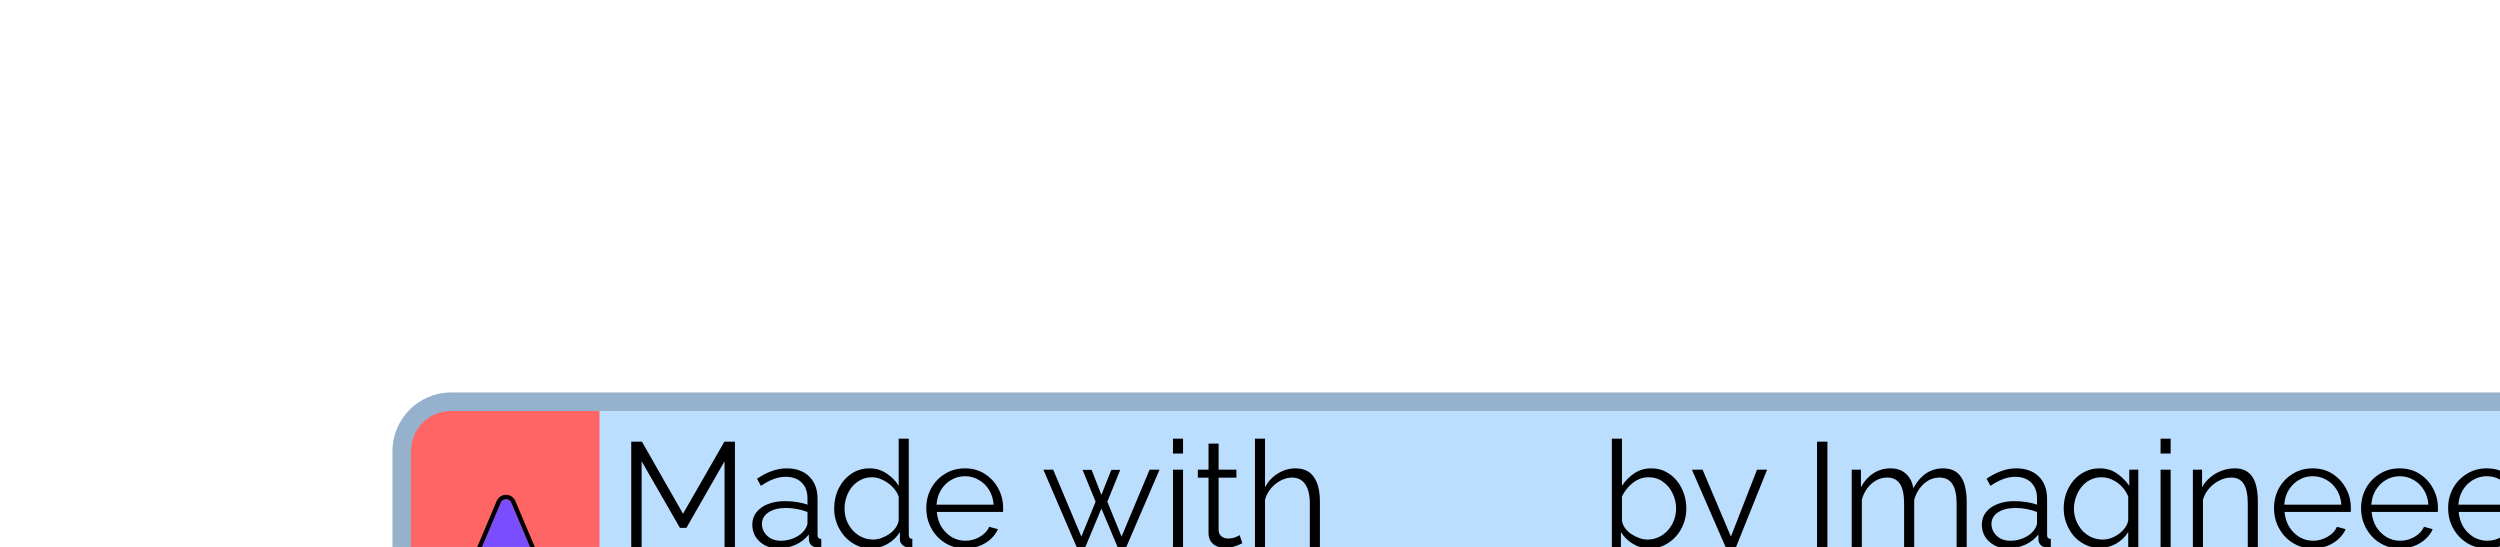 <svg width="809" height="177" viewBox="0 0 809 177" fill="none" xmlns="http://www.w3.org/2000/svg">
<g filter="url(#filter0_ddddd_6_256)">
<g clip-path="url(#clip0_6_256)">
<path d="M11 27C11 18.163 18.163 11 27 11H691C699.837 11 707 18.163 707 27V59C707 67.837 699.837 75 691 75H27C18.163 75 11 67.837 11 59V27Z" fill="#BBDEFF"/>
<rect x="11" y="11" width="64" height="64" fill="#FF6565"/>
<g filter="url(#filter1_ddddd_6_256)">
<path d="M376.837 24.525C375.517 23.247 373.951 22.234 372.226 21.543C370.502 20.851 368.654 20.495 366.788 20.495C364.921 20.495 363.073 20.851 361.349 21.543C359.624 22.234 358.058 23.247 356.738 24.525L354 27.175L351.262 24.525C348.596 21.946 344.982 20.497 341.213 20.497C337.443 20.497 333.829 21.946 331.163 24.525C328.498 27.104 327.001 30.602 327.001 34.25C327.001 37.898 328.498 41.396 331.163 43.975L333.902 46.625L354 66.075L374.098 46.625L376.837 43.975C378.157 42.698 379.204 41.182 379.918 39.513C380.633 37.845 381.001 36.056 381.001 34.25C381.001 32.444 380.633 30.655 379.918 28.987C379.204 27.318 378.157 25.802 376.837 24.525Z" fill="url(#paint0_radial_6_256)"/>
</g>
<path d="M115.464 58V30.256L103.128 51.808H101.016L88.632 30.256V58H85.272V23.92H88.728L102.024 47.248L115.416 23.92H118.824V58H115.464ZM124.443 50.8C124.443 49.232 124.891 47.888 125.787 46.768C126.683 45.616 127.915 44.736 129.483 44.128C131.083 43.488 132.923 43.168 135.003 43.168C136.219 43.168 137.483 43.264 138.795 43.456C140.107 43.648 141.275 43.936 142.299 44.32V42.208C142.299 40.096 141.675 38.416 140.427 37.168C139.179 35.92 137.451 35.296 135.243 35.296C133.899 35.296 132.571 35.552 131.259 36.064C129.979 36.544 128.635 37.264 127.227 38.224L125.979 35.92C127.611 34.8 129.211 33.968 130.779 33.424C132.347 32.848 133.947 32.56 135.579 32.56C138.651 32.56 141.083 33.44 142.875 35.2C144.667 36.96 145.563 39.392 145.563 42.496V54.064C145.563 54.512 145.659 54.848 145.851 55.072C146.043 55.264 146.347 55.376 146.763 55.408V58C146.411 58.032 146.107 58.064 145.851 58.096C145.595 58.128 145.403 58.128 145.275 58.096C144.475 58.064 143.867 57.808 143.451 57.328C143.035 56.848 142.811 56.336 142.779 55.792L142.731 53.968C141.611 55.408 140.155 56.528 138.363 57.328C136.571 58.096 134.747 58.48 132.891 58.48C131.291 58.48 129.835 58.144 128.523 57.472C127.243 56.768 126.235 55.84 125.499 54.688C124.795 53.504 124.443 52.208 124.443 50.8ZM141.195 52.72C141.547 52.272 141.819 51.84 142.011 51.424C142.203 51.008 142.299 50.64 142.299 50.32V46.672C141.211 46.256 140.075 45.936 138.891 45.712C137.739 45.488 136.571 45.376 135.387 45.376C133.051 45.376 131.163 45.84 129.723 46.768C128.283 47.696 127.563 48.96 127.563 50.56C127.563 51.488 127.803 52.368 128.283 53.2C128.763 54 129.467 54.672 130.395 55.216C131.323 55.728 132.411 55.984 133.659 55.984C135.227 55.984 136.683 55.68 138.027 55.072C139.403 54.464 140.459 53.68 141.195 52.72ZM150.936 45.568C150.936 43.2 151.416 41.04 152.376 39.088C153.368 37.104 154.728 35.52 156.456 34.336C158.184 33.152 160.152 32.56 162.36 32.56C164.44 32.56 166.296 33.12 167.928 34.24C169.592 35.328 170.888 36.656 171.816 38.224V22.96H175.08V54.064C175.08 54.512 175.176 54.848 175.368 55.072C175.56 55.264 175.848 55.376 176.232 55.408V58C175.592 58.096 175.096 58.128 174.744 58.096C174.072 58.064 173.48 57.792 172.968 57.28C172.456 56.768 172.2 56.208 172.2 55.6V53.152C171.208 54.784 169.864 56.08 168.168 57.04C166.472 58 164.712 58.48 162.888 58.48C161.16 58.48 159.56 58.128 158.088 57.424C156.648 56.72 155.384 55.76 154.296 54.544C153.24 53.328 152.408 51.952 151.8 50.416C151.224 48.848 150.936 47.232 150.936 45.568ZM171.816 49.408V41.68C171.4 40.528 170.728 39.488 169.8 38.56C168.872 37.6 167.816 36.848 166.632 36.304C165.48 35.728 164.328 35.44 163.176 35.44C161.832 35.44 160.616 35.728 159.528 36.304C158.44 36.848 157.496 37.6 156.696 38.56C155.928 39.52 155.336 40.608 154.92 41.824C154.504 43.04 154.296 44.288 154.296 45.568C154.296 46.912 154.52 48.192 154.968 49.408C155.448 50.624 156.12 51.712 156.984 52.672C157.848 53.6 158.84 54.32 159.96 54.832C161.08 55.344 162.296 55.6 163.608 55.6C164.44 55.6 165.304 55.44 166.2 55.12C167.096 54.8 167.944 54.368 168.744 53.824C169.576 53.248 170.264 52.576 170.808 51.808C171.352 51.04 171.688 50.24 171.816 49.408ZM193.275 58.48C191.483 58.48 189.819 58.144 188.283 57.472C186.747 56.768 185.419 55.824 184.299 54.64C183.179 53.424 182.299 52.032 181.659 50.464C181.051 48.896 180.747 47.216 180.747 45.424C180.747 43.088 181.275 40.944 182.331 38.992C183.419 37.04 184.907 35.488 186.795 34.336C188.683 33.152 190.827 32.56 193.227 32.56C195.691 32.56 197.835 33.152 199.659 34.336C201.515 35.52 202.971 37.088 204.027 39.04C205.083 40.96 205.611 43.072 205.611 45.376C205.611 45.632 205.611 45.888 205.611 46.144C205.611 46.368 205.595 46.544 205.563 46.672H184.155C184.315 48.464 184.811 50.064 185.643 51.472C186.507 52.848 187.611 53.952 188.955 54.784C190.331 55.584 191.819 55.984 193.419 55.984C195.051 55.984 196.587 55.568 198.027 54.736C199.499 53.904 200.523 52.816 201.099 51.472L203.931 52.24C203.419 53.424 202.635 54.496 201.579 55.456C200.523 56.416 199.275 57.168 197.835 57.712C196.427 58.224 194.907 58.48 193.275 58.48ZM184.059 44.32H202.539C202.411 42.496 201.915 40.896 201.051 39.52C200.219 38.144 199.115 37.072 197.739 36.304C196.395 35.504 194.907 35.104 193.275 35.104C191.643 35.104 190.155 35.504 188.811 36.304C187.467 37.072 186.363 38.16 185.499 39.568C184.667 40.944 184.187 42.528 184.059 44.32ZM253.01 32.992H256.226L245.474 58H242.642L237.41 45.568L232.226 58H229.394L218.642 32.992H221.81L230.93 54.64L235.538 43.36L231.314 33.04H234.242L237.41 41.152L240.626 33.04H243.506L239.33 43.36L243.938 54.64L253.01 32.992ZM260.569 58V32.992H263.833V58H260.569ZM260.569 27.76V22.96H263.833V27.76H260.569ZM283.022 56.8C282.766 56.896 282.366 57.072 281.822 57.328C281.278 57.584 280.622 57.808 279.854 58C279.086 58.192 278.254 58.288 277.358 58.288C276.43 58.288 275.55 58.112 274.718 57.76C273.918 57.408 273.278 56.88 272.798 56.176C272.318 55.44 272.078 54.544 272.078 53.488V35.584H268.622V32.992H272.078V24.544H275.342V32.992H281.102V35.584H275.342V52.576C275.406 53.472 275.726 54.144 276.302 54.592C276.91 55.04 277.598 55.264 278.366 55.264C279.262 55.264 280.078 55.12 280.814 54.832C281.55 54.512 281.998 54.288 282.158 54.16L283.022 56.8ZM308.124 58H304.86V44.032C304.86 41.216 304.364 39.104 303.372 37.696C302.38 36.256 300.956 35.536 299.1 35.536C297.884 35.536 296.668 35.856 295.452 36.496C294.268 37.104 293.212 37.952 292.284 39.04C291.388 40.096 290.748 41.312 290.364 42.688V58H287.1V22.96H290.364V38.656C291.356 36.8 292.732 35.328 294.492 34.24C296.284 33.12 298.188 32.56 300.204 32.56C301.644 32.56 302.86 32.816 303.852 33.328C304.876 33.84 305.692 34.592 306.3 35.584C306.94 36.544 307.404 37.68 307.692 38.992C307.98 40.272 308.124 41.728 308.124 43.36V58Z" fill="black"/>
<path d="M414.84 58.48C412.888 58.48 411.08 57.984 409.416 56.992C407.752 55.968 406.456 54.688 405.528 53.152V58H402.6V22.96H405.864V38.224C406.984 36.528 408.328 35.168 409.896 34.144C411.464 33.088 413.288 32.56 415.368 32.56C417.128 32.56 418.696 32.928 420.072 33.664C421.48 34.4 422.68 35.392 423.672 36.64C424.664 37.856 425.416 39.248 425.928 40.816C426.44 42.352 426.696 43.936 426.696 45.568C426.696 47.328 426.392 48.976 425.784 50.512C425.208 52.048 424.376 53.424 423.288 54.64C422.2 55.824 420.936 56.768 419.496 57.472C418.088 58.144 416.536 58.48 414.84 58.48ZM414.072 55.6C415.416 55.6 416.664 55.328 417.816 54.784C418.968 54.24 419.96 53.488 420.792 52.528C421.624 51.568 422.264 50.496 422.712 49.312C423.16 48.096 423.384 46.848 423.384 45.568C423.384 43.808 423 42.16 422.232 40.624C421.496 39.056 420.456 37.808 419.112 36.88C417.8 35.92 416.248 35.44 414.456 35.44C413.176 35.44 411.976 35.728 410.856 36.304C409.768 36.88 408.792 37.648 407.928 38.608C407.096 39.536 406.408 40.56 405.864 41.68V49.456C405.992 50.32 406.328 51.136 406.872 51.904C407.416 52.64 408.088 53.28 408.888 53.824C409.72 54.368 410.584 54.8 411.48 55.12C412.376 55.44 413.24 55.6 414.072 55.6ZM432.821 65.68C433.269 65.712 433.701 65.728 434.117 65.728C434.533 65.76 434.837 65.744 435.029 65.68C435.413 65.616 435.781 65.392 436.133 65.008C436.485 64.624 436.901 63.888 437.381 62.8C437.861 61.712 438.533 60.112 439.397 58L428.501 32.992H431.957L441.125 54.64L449.573 32.992H452.837L439.877 65.248C439.653 65.856 439.317 66.416 438.869 66.928C438.421 67.472 437.861 67.888 437.189 68.176C436.549 68.496 435.749 68.672 434.789 68.704C434.501 68.736 434.197 68.736 433.877 68.704C433.589 68.704 433.237 68.672 432.821 68.608V65.68ZM468.991 58V23.92H472.351V58H468.991ZM517.425 58H514.161V44.032C514.161 41.12 513.697 38.976 512.769 37.6C511.841 36.224 510.465 35.536 508.641 35.536C506.753 35.536 505.057 36.208 503.553 37.552C502.081 38.896 501.041 40.624 500.433 42.736V58H497.169V44.032C497.169 41.088 496.721 38.944 495.825 37.6C494.929 36.224 493.553 35.536 491.697 35.536C489.841 35.536 488.161 36.192 486.657 37.504C485.153 38.816 484.097 40.544 483.489 42.688V58H480.225V32.992H483.201V38.656C484.257 36.704 485.601 35.2 487.233 34.144C488.897 33.088 490.737 32.56 492.753 32.56C494.833 32.56 496.513 33.152 497.793 34.336C499.073 35.52 499.857 37.072 500.145 38.992C501.297 36.88 502.673 35.28 504.273 34.192C505.905 33.104 507.745 32.56 509.793 32.56C511.201 32.56 512.385 32.816 513.345 33.328C514.337 33.84 515.121 34.576 515.697 35.536C516.305 36.464 516.737 37.6 516.993 38.944C517.281 40.256 517.425 41.728 517.425 43.36V58ZM522.318 50.8C522.318 49.232 522.766 47.888 523.662 46.768C524.558 45.616 525.79 44.736 527.358 44.128C528.958 43.488 530.798 43.168 532.878 43.168C534.094 43.168 535.358 43.264 536.67 43.456C537.982 43.648 539.15 43.936 540.174 44.32V42.208C540.174 40.096 539.55 38.416 538.302 37.168C537.054 35.92 535.326 35.296 533.118 35.296C531.774 35.296 530.446 35.552 529.134 36.064C527.854 36.544 526.51 37.264 525.102 38.224L523.854 35.92C525.486 34.8 527.086 33.968 528.654 33.424C530.222 32.848 531.822 32.56 533.454 32.56C536.526 32.56 538.958 33.44 540.75 35.2C542.542 36.96 543.438 39.392 543.438 42.496V54.064C543.438 54.512 543.534 54.848 543.726 55.072C543.918 55.264 544.222 55.376 544.638 55.408V58C544.286 58.032 543.982 58.064 543.726 58.096C543.47 58.128 543.278 58.128 543.15 58.096C542.35 58.064 541.742 57.808 541.326 57.328C540.91 56.848 540.686 56.336 540.654 55.792L540.606 53.968C539.486 55.408 538.03 56.528 536.238 57.328C534.446 58.096 532.622 58.48 530.766 58.48C529.166 58.48 527.71 58.144 526.398 57.472C525.118 56.768 524.11 55.84 523.374 54.688C522.67 53.504 522.318 52.208 522.318 50.8ZM539.07 52.72C539.422 52.272 539.694 51.84 539.886 51.424C540.078 51.008 540.174 50.64 540.174 50.32V46.672C539.086 46.256 537.95 45.936 536.766 45.712C535.614 45.488 534.446 45.376 533.262 45.376C530.926 45.376 529.038 45.84 527.598 46.768C526.158 47.696 525.438 48.96 525.438 50.56C525.438 51.488 525.678 52.368 526.158 53.2C526.638 54 527.342 54.672 528.27 55.216C529.198 55.728 530.286 55.984 531.534 55.984C533.102 55.984 534.558 55.68 535.902 55.072C537.278 54.464 538.334 53.68 539.07 52.72ZM560.523 58.336C558.827 58.336 557.259 57.984 555.819 57.28C554.379 56.576 553.131 55.632 552.075 54.448C551.051 53.232 550.251 51.856 549.675 50.32C549.099 48.784 548.811 47.2 548.811 45.568C548.811 43.808 549.083 42.16 549.627 40.624C550.203 39.056 551.003 37.664 552.027 36.448C553.083 35.232 554.315 34.288 555.723 33.616C557.131 32.912 558.699 32.56 560.427 32.56C562.571 32.56 564.427 33.104 565.995 34.192C567.595 35.28 568.939 36.624 570.027 38.224V32.992H572.955V58.096C572.955 60.4 572.395 62.336 571.275 63.904C570.187 65.504 568.699 66.704 566.811 67.504C564.955 68.304 562.923 68.704 560.715 68.704C557.867 68.704 555.563 68.192 553.803 67.168C552.043 66.144 550.603 64.768 549.483 63.04L551.499 61.456C552.491 63.024 553.803 64.192 555.435 64.96C557.099 65.728 558.859 66.112 560.715 66.112C562.347 66.112 563.835 65.808 565.179 65.2C566.555 64.624 567.643 63.744 568.443 62.56C569.275 61.376 569.691 59.888 569.691 58.096V53.152C568.731 54.72 567.419 55.984 565.755 56.944C564.091 57.872 562.347 58.336 560.523 58.336ZM561.435 55.6C562.427 55.6 563.371 55.424 564.267 55.072C565.195 54.72 566.043 54.256 566.811 53.68C567.579 53.072 568.219 52.4 568.731 51.664C569.243 50.928 569.563 50.176 569.691 49.408V41.68C569.211 40.464 568.523 39.392 567.627 38.464C566.731 37.504 565.707 36.768 564.555 36.256C563.435 35.712 562.267 35.44 561.051 35.44C559.643 35.44 558.379 35.744 557.259 36.352C556.171 36.928 555.243 37.712 554.475 38.704C553.739 39.664 553.163 40.752 552.747 41.968C552.331 43.184 552.123 44.4 552.123 45.616C552.123 46.96 552.363 48.24 552.843 49.456C553.323 50.64 553.979 51.712 554.811 52.672C555.675 53.6 556.667 54.32 557.787 54.832C558.939 55.344 560.155 55.6 561.435 55.6ZM580.163 58V32.992H583.427V58H580.163ZM580.163 27.76V22.96H583.427V27.76H580.163ZM611.64 58H608.376V44.032C608.376 41.088 607.944 38.944 607.08 37.6C606.216 36.224 604.856 35.536 603 35.536C601.72 35.536 600.456 35.856 599.208 36.496C597.96 37.104 596.856 37.952 595.896 39.04C594.968 40.096 594.296 41.312 593.88 42.688V58H590.616V32.992H593.592V38.656C594.264 37.44 595.144 36.384 596.232 35.488C597.32 34.56 598.552 33.84 599.928 33.328C601.304 32.816 602.728 32.56 604.2 32.56C605.576 32.56 606.744 32.816 607.704 33.328C608.664 33.84 609.432 34.576 610.008 35.536C610.584 36.464 611 37.6 611.256 38.944C611.512 40.256 611.64 41.728 611.64 43.36V58ZM629.4 58.48C627.608 58.48 625.944 58.144 624.408 57.472C622.872 56.768 621.544 55.824 620.424 54.64C619.304 53.424 618.424 52.032 617.784 50.464C617.176 48.896 616.872 47.216 616.872 45.424C616.872 43.088 617.4 40.944 618.456 38.992C619.544 37.04 621.032 35.488 622.92 34.336C624.808 33.152 626.952 32.56 629.352 32.56C631.816 32.56 633.96 33.152 635.784 34.336C637.64 35.52 639.096 37.088 640.152 39.04C641.208 40.96 641.736 43.072 641.736 45.376C641.736 45.632 641.736 45.888 641.736 46.144C641.736 46.368 641.72 46.544 641.688 46.672H620.28C620.44 48.464 620.936 50.064 621.768 51.472C622.632 52.848 623.736 53.952 625.08 54.784C626.456 55.584 627.944 55.984 629.544 55.984C631.176 55.984 632.712 55.568 634.152 54.736C635.624 53.904 636.648 52.816 637.224 51.472L640.056 52.24C639.544 53.424 638.76 54.496 637.704 55.456C636.648 56.416 635.4 57.168 633.96 57.712C632.552 58.224 631.032 58.48 629.4 58.48ZM620.184 44.32H638.664C638.536 42.496 638.04 40.896 637.176 39.52C636.344 38.144 635.24 37.072 633.864 36.304C632.52 35.504 631.032 35.104 629.4 35.104C627.768 35.104 626.28 35.504 624.936 36.304C623.592 37.072 622.488 38.16 621.624 39.568C620.792 40.944 620.312 42.528 620.184 44.32ZM657.572 58.48C655.78 58.48 654.116 58.144 652.58 57.472C651.044 56.768 649.716 55.824 648.596 54.64C647.476 53.424 646.596 52.032 645.956 50.464C645.348 48.896 645.044 47.216 645.044 45.424C645.044 43.088 645.572 40.944 646.628 38.992C647.716 37.04 649.204 35.488 651.092 34.336C652.98 33.152 655.124 32.56 657.524 32.56C659.988 32.56 662.132 33.152 663.956 34.336C665.812 35.52 667.268 37.088 668.324 39.04C669.38 40.96 669.908 43.072 669.908 45.376C669.908 45.632 669.908 45.888 669.908 46.144C669.908 46.368 669.892 46.544 669.86 46.672H648.452C648.612 48.464 649.108 50.064 649.94 51.472C650.804 52.848 651.908 53.952 653.252 54.784C654.628 55.584 656.116 55.984 657.716 55.984C659.348 55.984 660.884 55.568 662.324 54.736C663.796 53.904 664.82 52.816 665.396 51.472L668.228 52.24C667.716 53.424 666.932 54.496 665.876 55.456C664.82 56.416 663.572 57.168 662.132 57.712C660.724 58.224 659.204 58.48 657.572 58.48ZM648.356 44.32H666.836C666.708 42.496 666.212 40.896 665.348 39.52C664.516 38.144 663.412 37.072 662.036 36.304C660.692 35.504 659.204 35.104 657.572 35.104C655.94 35.104 654.452 35.504 653.108 36.304C651.764 37.072 650.66 38.16 649.796 39.568C648.964 40.944 648.484 42.528 648.356 44.32ZM685.744 58.48C683.952 58.48 682.288 58.144 680.752 57.472C679.216 56.768 677.888 55.824 676.768 54.64C675.648 53.424 674.768 52.032 674.128 50.464C673.52 48.896 673.216 47.216 673.216 45.424C673.216 43.088 673.744 40.944 674.8 38.992C675.888 37.04 677.376 35.488 679.264 34.336C681.152 33.152 683.296 32.56 685.696 32.56C688.16 32.56 690.304 33.152 692.128 34.336C693.984 35.52 695.44 37.088 696.496 39.04C697.552 40.96 698.08 43.072 698.08 45.376C698.08 45.632 698.08 45.888 698.08 46.144C698.08 46.368 698.064 46.544 698.032 46.672H676.624C676.784 48.464 677.28 50.064 678.112 51.472C678.976 52.848 680.08 53.952 681.424 54.784C682.8 55.584 684.288 55.984 685.888 55.984C687.52 55.984 689.056 55.568 690.496 54.736C691.968 53.904 692.992 52.816 693.568 51.472L696.4 52.24C695.888 53.424 695.104 54.496 694.048 55.456C692.992 56.416 691.744 57.168 690.304 57.712C688.896 58.224 687.376 58.48 685.744 58.48ZM676.528 44.32H695.008C694.88 42.496 694.384 40.896 693.52 39.52C692.688 38.144 691.584 37.072 690.208 36.304C688.864 35.504 687.376 35.104 685.744 35.104C684.112 35.104 682.624 35.504 681.28 36.304C679.936 37.072 678.832 38.16 677.968 39.568C677.136 40.944 676.656 42.528 676.528 44.32Z" fill="black"/>
<g filter="url(#filter2_dddd_6_256)">
<path d="M43.023 39.677C43.668 38.15 45.832 38.15 46.477 39.677L54.692 59.125C55.214 60.361 54.306 61.73 52.965 61.73H36.535C35.194 61.73 34.286 60.361 34.808 59.125L43.023 39.677Z" fill="#7A4EFF"/>
<path d="M47.127 39.403C46.239 37.301 43.261 37.301 42.373 39.403L34.159 58.851C33.44 60.552 34.689 62.435 36.535 62.435H52.965C54.811 62.435 56.06 60.552 55.341 58.851L47.127 39.403Z" stroke="black" stroke-width="1.41"/>
</g>
<g filter="url(#filter3_ddddd_6_256)">
<path d="M44.071 43.05C44.248 41.106 46.906 40.692 47.666 42.49L54.692 59.125C55.214 60.361 54.306 61.73 52.965 61.73H39.457C37.643 61.73 36.886 59.41 38.352 58.34L42.303 55.456C42.738 55.138 43.016 54.648 43.064 54.112L44.071 43.05Z" fill="#9C7CF9"/>
</g>
<g filter="url(#filter4_ddddd_6_256)">
<path d="M45.162 46.704C45.295 45.235 47.305 44.922 47.879 46.281L53.175 58.819C53.569 59.753 52.883 60.788 51.869 60.788H41.69C40.318 60.788 39.746 59.034 40.854 58.225L43.827 56.055C44.157 55.815 44.366 55.444 44.403 55.038L45.162 46.704Z" fill="#C6B3FF"/>
</g>
<g filter="url(#filter5_dddddd_6_256)">
<ellipse cx="44.75" cy="31.125" rx="10.125" ry="10.125" fill="#52F5F1"/>
<path d="M44.75 41.955C50.731 41.955 55.58 37.106 55.58 31.125C55.58 25.144 50.731 20.295 44.75 20.295C38.769 20.295 33.92 25.144 33.92 31.125C33.92 37.106 38.769 41.955 44.75 41.955Z" stroke="black" stroke-width="1.41"/>
</g>
<g filter="url(#filter6_ddddd_6_256)">
<path d="M44.75 41.25C51.036 41.011 54.849 36.276 54.875 31.125C54.875 25.533 50.342 21 44.75 21C42.031 21 40.194 23.372 42.388 25.406C44.75 27.597 51.401 28.502 51.228 33.038C50.86 37.494 46.623 39.579 44.75 40.462C44.438 40.636 44.272 40.716 44.272 40.95C44.272 41.25 44.459 41.233 44.75 41.25Z" fill="#7AFDFA"/>
</g>
<g filter="url(#filter7_ddddd_6_256)">
<path d="M45.149 21.638C42.565 21.592 41.778 24.553 44.188 24.966C52.175 26.332 53.984 31.073 52.409 35.728C52.293 36.13 52.665 36.083 52.728 35.944C52.975 35.851 54.007 34.298 54.125 31.959C54.44 25.725 47.909 21.687 45.149 21.638Z" fill="#B3FFF7"/>
</g>
</g>
<path d="M27 14H691V8H27V14ZM704 27V59H710V27H704ZM691 72H27V78H691V72ZM14 59V27H8V59H14ZM27 72C19.82 72 14 66.18 14 59H8C8 69.493 16.507 78 27 78V72ZM704 59C704 66.18 698.18 72 691 72V78C701.493 78 710 69.493 710 59H704ZM691 14C698.18 14 704 19.82 704 27H710C710 16.507 701.493 8 691 8V14ZM27 8C16.507 8 8 16.507 8 27H14C14 19.82 19.82 14 27 14V8Z" fill="#96B1CB"/>
</g>
<defs>
<filter id="filter0_ddddd_6_256" x="0" y="0" width="809" height="177" filterUnits="userSpaceOnUse" color-interpolation-filters="sRGB">
<feFlood flood-opacity="0" result="BackgroundImageFix"/>
<feColorMatrix in="SourceAlpha" type="matrix" values="0 0 0 0 0 0 0 0 0 0 0 0 0 0 0 0 0 0 127 0" result="hardAlpha"/>
<feOffset/>
<feColorMatrix type="matrix" values="0 0 0 0 0 0 0 0 0 0 0 0 0 0 0 0 0 0 0.05 0"/>
<feBlend mode="normal" in2="BackgroundImageFix" result="effect1_dropShadow_6_256"/>
<feColorMatrix in="SourceAlpha" type="matrix" values="0 0 0 0 0 0 0 0 0 0 0 0 0 0 0 0 0 0 127 0" result="hardAlpha"/>
<feOffset dx="4" dy="4"/>
<feGaussianBlur stdDeviation="6"/>
<feColorMatrix type="matrix" values="0 0 0 0 0 0 0 0 0 0 0 0 0 0 0 0 0 0 0.05 0"/>
<feBlend mode="normal" in2="effect1_dropShadow_6_256" result="effect2_dropShadow_6_256"/>
<feColorMatrix in="SourceAlpha" type="matrix" values="0 0 0 0 0 0 0 0 0 0 0 0 0 0 0 0 0 0 127 0" result="hardAlpha"/>
<feOffset dx="16" dy="16"/>
<feGaussianBlur stdDeviation="11"/>
<feColorMatrix type="matrix" values="0 0 0 0 0 0 0 0 0 0 0 0 0 0 0 0 0 0 0.04 0"/>
<feBlend mode="normal" in2="effect2_dropShadow_6_256" result="effect3_dropShadow_6_256"/>
<feColorMatrix in="SourceAlpha" type="matrix" values="0 0 0 0 0 0 0 0 0 0 0 0 0 0 0 0 0 0 127 0" result="hardAlpha"/>
<feOffset dx="36" dy="36"/>
<feGaussianBlur stdDeviation="15"/>
<feColorMatrix type="matrix" values="0 0 0 0 0 0 0 0 0 0 0 0 0 0 0 0 0 0 0.03 0"/>
<feBlend mode="normal" in2="effect3_dropShadow_6_256" result="effect4_dropShadow_6_256"/>
<feColorMatrix in="SourceAlpha" type="matrix" values="0 0 0 0 0 0 0 0 0 0 0 0 0 0 0 0 0 0 127 0" result="hardAlpha"/>
<feOffset dx="63" dy="63"/>
<feGaussianBlur stdDeviation="18"/>
<feColorMatrix type="matrix" values="0 0 0 0 0 0 0 0 0 0 0 0 0 0 0 0 0 0 0.01 0"/>
<feBlend mode="normal" in2="effect4_dropShadow_6_256" result="effect5_dropShadow_6_256"/>
<feBlend mode="normal" in="SourceGraphic" in2="effect5_dropShadow_6_256" result="shape"/>
</filter>
<filter id="filter1_ddddd_6_256" x="312" y="11" width="84" height="100" filterUnits="userSpaceOnUse" color-interpolation-filters="sRGB">
<feFlood flood-opacity="0" result="BackgroundImageFix"/>
<feColorMatrix in="SourceAlpha" type="matrix" values="0 0 0 0 0 0 0 0 0 0 0 0 0 0 0 0 0 0 127 0" result="hardAlpha"/>
<feOffset/>
<feColorMatrix type="matrix" values="0 0 0 0 0 0 0 0 0 0 0 0 0 0 0 0 0 0 0.15 0"/>
<feBlend mode="normal" in2="BackgroundImageFix" result="effect1_dropShadow_6_256"/>
<feColorMatrix in="SourceAlpha" type="matrix" values="0 0 0 0 0 0 0 0 0 0 0 0 0 0 0 0 0 0 127 0" result="hardAlpha"/>
<feOffset dy="2"/>
<feGaussianBlur stdDeviation="2"/>
<feColorMatrix type="matrix" values="0 0 0 0 0 0 0 0 0 0 0 0 0 0 0 0 0 0 0.15 0"/>
<feBlend mode="normal" in2="effect1_dropShadow_6_256" result="effect2_dropShadow_6_256"/>
<feColorMatrix in="SourceAlpha" type="matrix" values="0 0 0 0 0 0 0 0 0 0 0 0 0 0 0 0 0 0 127 0" result="hardAlpha"/>
<feOffset dy="7"/>
<feGaussianBlur stdDeviation="3.5"/>
<feColorMatrix type="matrix" values="0 0 0 0 0 0 0 0 0 0 0 0 0 0 0 0 0 0 0.13 0"/>
<feBlend mode="normal" in2="effect2_dropShadow_6_256" result="effect3_dropShadow_6_256"/>
<feColorMatrix in="SourceAlpha" type="matrix" values="0 0 0 0 0 0 0 0 0 0 0 0 0 0 0 0 0 0 127 0" result="hardAlpha"/>
<feOffset dy="15"/>
<feGaussianBlur stdDeviation="4.5"/>
<feColorMatrix type="matrix" values="0 0 0 0 0 0 0 0 0 0 0 0 0 0 0 0 0 0 0.08 0"/>
<feBlend mode="normal" in2="effect3_dropShadow_6_256" result="effect4_dropShadow_6_256"/>
<feColorMatrix in="SourceAlpha" type="matrix" values="0 0 0 0 0 0 0 0 0 0 0 0 0 0 0 0 0 0 127 0" result="hardAlpha"/>
<feOffset dy="27"/>
<feGaussianBlur stdDeviation="5.5"/>
<feColorMatrix type="matrix" values="0 0 0 0 0 0 0 0 0 0 0 0 0 0 0 0 0 0 0.02 0"/>
<feBlend mode="normal" in2="effect4_dropShadow_6_256" result="effect5_dropShadow_6_256"/>
<feBlend mode="normal" in="SourceGraphic" in2="effect5_dropShadow_6_256" result="shape"/>
</filter>
<filter id="filter2_dddd_6_256" x="31.247" y="36.121" width="27.006" height="32.018" filterUnits="userSpaceOnUse" color-interpolation-filters="sRGB">
<feFlood flood-opacity="0" result="BackgroundImageFix"/>
<feColorMatrix in="SourceAlpha" type="matrix" values="0 0 0 0 0 0 0 0 0 0 0 0 0 0 0 0 0 0 127 0" result="hardAlpha"/>
<feOffset/>
<feColorMatrix type="matrix" values="0 0 0 0 0 0 0 0 0 0 0 0 0 0 0 0 0 0 0.02 0"/>
<feBlend mode="normal" in2="BackgroundImageFix" result="effect1_dropShadow_6_256"/>
<feColorMatrix in="SourceAlpha" type="matrix" values="0 0 0 0 0 0 0 0 0 0 0 0 0 0 0 0 0 0 127 0" result="hardAlpha"/>
<feOffset/>
<feGaussianBlur stdDeviation="0.5"/>
<feColorMatrix type="matrix" values="0 0 0 0 0 0 0 0 0 0 0 0 0 0 0 0 0 0 0.02 0"/>
<feBlend mode="normal" in2="effect1_dropShadow_6_256" result="effect2_dropShadow_6_256"/>
<feColorMatrix in="SourceAlpha" type="matrix" values="0 0 0 0 0 0 0 0 0 0 0 0 0 0 0 0 0 0 127 0" result="hardAlpha"/>
<feOffset dy="1"/>
<feGaussianBlur stdDeviation="0.5"/>
<feColorMatrix type="matrix" values="0 0 0 0 0 0 0 0 0 0 0 0 0 0 0 0 0 0 0.02 0"/>
<feBlend mode="normal" in2="effect2_dropShadow_6_256" result="effect3_dropShadow_6_256"/>
<feColorMatrix in="SourceAlpha" type="matrix" values="0 0 0 0 0 0 0 0 0 0 0 0 0 0 0 0 0 0 127 0" result="hardAlpha"/>
<feOffset dy="3"/>
<feGaussianBlur stdDeviation="1"/>
<feColorMatrix type="matrix" values="0 0 0 0 0 0 0 0 0 0 0 0 0 0 0 0 0 0 0.01 0"/>
<feBlend mode="normal" in2="effect3_dropShadow_6_256" result="effect4_dropShadow_6_256"/>
<feBlend mode="normal" in="SourceGraphic" in2="effect4_dropShadow_6_256" result="shape"/>
</filter>
<filter id="filter3_ddddd_6_256" x="-60.822" y="31.743" width="134.063" height="191.986" filterUnits="userSpaceOnUse" color-interpolation-filters="sRGB">
<feFlood flood-opacity="0" result="BackgroundImageFix"/>
<feColorMatrix in="SourceAlpha" type="matrix" values="0 0 0 0 0 0 0 0 0 0 0 0 0 0 0 0 0 0 127 0" result="hardAlpha"/>
<feOffset/>
<feColorMatrix type="matrix" values="0 0 0 0 0 0 0 0 0 0 0 0 0 0 0 0 0 0 0.22 0"/>
<feBlend mode="normal" in2="BackgroundImageFix" result="effect1_dropShadow_6_256"/>
<feColorMatrix in="SourceAlpha" type="matrix" values="0 0 0 0 0 0 0 0 0 0 0 0 0 0 0 0 0 0 127 0" result="hardAlpha"/>
<feOffset dx="-3.2" dy="7.2"/>
<feGaussianBlur stdDeviation="8.4"/>
<feColorMatrix type="matrix" values="0 0 0 0 0 0 0 0 0 0 0 0 0 0 0 0 0 0 0.22 0"/>
<feBlend mode="normal" in2="effect1_dropShadow_6_256" result="effect2_dropShadow_6_256"/>
<feColorMatrix in="SourceAlpha" type="matrix" values="0 0 0 0 0 0 0 0 0 0 0 0 0 0 0 0 0 0 127 0" result="hardAlpha"/>
<feOffset dx="-12.4" dy="28.4"/>
<feGaussianBlur stdDeviation="15.4"/>
<feColorMatrix type="matrix" values="0 0 0 0 0 0 0 0 0 0 0 0 0 0 0 0 0 0 0.19 0"/>
<feBlend mode="normal" in2="effect2_dropShadow_6_256" result="effect3_dropShadow_6_256"/>
<feColorMatrix in="SourceAlpha" type="matrix" values="0 0 0 0 0 0 0 0 0 0 0 0 0 0 0 0 0 0 127 0" result="hardAlpha"/>
<feOffset dx="-27.6" dy="63.6"/>
<feGaussianBlur stdDeviation="20.8"/>
<feColorMatrix type="matrix" values="0 0 0 0 0 0 0 0 0 0 0 0 0 0 0 0 0 0 0.11 0"/>
<feBlend mode="normal" in2="effect3_dropShadow_6_256" result="effect4_dropShadow_6_256"/>
<feColorMatrix in="SourceAlpha" type="matrix" values="0 0 0 0 0 0 0 0 0 0 0 0 0 0 0 0 0 0 127 0" result="hardAlpha"/>
<feOffset dx="-49.2" dy="112.8"/>
<feGaussianBlur stdDeviation="24.6"/>
<feColorMatrix type="matrix" values="0 0 0 0 0 0 0 0 0 0 0 0 0 0 0 0 0 0 0.03 0"/>
<feBlend mode="normal" in2="effect4_dropShadow_6_256" result="effect5_dropShadow_6_256"/>
<feBlend mode="normal" in="SourceGraphic" in2="effect5_dropShadow_6_256" result="shape"/>
</filter>
<filter id="filter4_ddddd_6_256" x="-12.53" y="40.214" width="73.818" height="98.974" filterUnits="userSpaceOnUse" color-interpolation-filters="sRGB">
<feFlood flood-opacity="0" result="BackgroundImageFix"/>
<feColorMatrix in="SourceAlpha" type="matrix" values="0 0 0 0 0 0 0 0 0 0 0 0 0 0 0 0 0 0 127 0" result="hardAlpha"/>
<feOffset/>
<feColorMatrix type="matrix" values="0 0 0 0 0 0 0 0 0 0 0 0 0 0 0 0 0 0 0.26 0"/>
<feBlend mode="normal" in2="BackgroundImageFix" result="effect1_dropShadow_6_256"/>
<feColorMatrix in="SourceAlpha" type="matrix" values="0 0 0 0 0 0 0 0 0 0 0 0 0 0 0 0 0 0 127 0" result="hardAlpha"/>
<feOffset dx="-1.6" dy="3.2"/>
<feGaussianBlur stdDeviation="4.2"/>
<feColorMatrix type="matrix" values="0 0 0 0 0 0 0 0 0 0 0 0 0 0 0 0 0 0 0.26 0"/>
<feBlend mode="normal" in2="effect1_dropShadow_6_256" result="effect2_dropShadow_6_256"/>
<feColorMatrix in="SourceAlpha" type="matrix" values="0 0 0 0 0 0 0 0 0 0 0 0 0 0 0 0 0 0 127 0" result="hardAlpha"/>
<feOffset dx="-7.2" dy="13.6"/>
<feGaussianBlur stdDeviation="7.6"/>
<feColorMatrix type="matrix" values="0 0 0 0 0 0 0 0 0 0 0 0 0 0 0 0 0 0 0.22 0"/>
<feBlend mode="normal" in2="effect2_dropShadow_6_256" result="effect3_dropShadow_6_256"/>
<feColorMatrix in="SourceAlpha" type="matrix" values="0 0 0 0 0 0 0 0 0 0 0 0 0 0 0 0 0 0 127 0" result="hardAlpha"/>
<feOffset dx="-16" dy="30.4"/>
<feGaussianBlur stdDeviation="10.2"/>
<feColorMatrix type="matrix" values="0 0 0 0 0 0 0 0 0 0 0 0 0 0 0 0 0 0 0.13 0"/>
<feBlend mode="normal" in2="effect3_dropShadow_6_256" result="effect4_dropShadow_6_256"/>
<feColorMatrix in="SourceAlpha" type="matrix" values="0 0 0 0 0 0 0 0 0 0 0 0 0 0 0 0 0 0 127 0" result="hardAlpha"/>
<feOffset dx="-28.4" dy="54"/>
<feGaussianBlur stdDeviation="12.2"/>
<feColorMatrix type="matrix" values="0 0 0 0 0 0 0 0 0 0 0 0 0 0 0 0 0 0 0.04 0"/>
<feBlend mode="normal" in2="effect4_dropShadow_6_256" result="effect5_dropShadow_6_256"/>
<feBlend mode="normal" in="SourceGraphic" in2="effect5_dropShadow_6_256" result="shape"/>
</filter>
<filter id="filter5_dddddd_6_256" x="-0.385" y="13.99" width="90.27" height="182.67" filterUnits="userSpaceOnUse" color-interpolation-filters="sRGB">
<feFlood flood-opacity="0" result="BackgroundImageFix"/>
<feColorMatrix in="SourceAlpha" type="matrix" values="0 0 0 0 0 0 0 0 0 0 0 0 0 0 0 0 0 0 127 0" result="hardAlpha"/>
<feOffset/>
<feColorMatrix type="matrix" values="0 0 0 0 0 0 0 0 0 0 0 0 0 0 0 0 0 0 0.5 0"/>
<feBlend mode="normal" in2="BackgroundImageFix" result="effect1_dropShadow_6_256"/>
<feColorMatrix in="SourceAlpha" type="matrix" values="0 0 0 0 0 0 0 0 0 0 0 0 0 0 0 0 0 0 127 0" result="hardAlpha"/>
<feOffset dy="4.8"/>
<feGaussianBlur stdDeviation="5.2"/>
<feColorMatrix type="matrix" values="0 0 0 0 0 0 0 0 0 0 0 0 0 0 0 0 0 0 0.49 0"/>
<feBlend mode="normal" in2="effect1_dropShadow_6_256" result="effect2_dropShadow_6_256"/>
<feColorMatrix in="SourceAlpha" type="matrix" values="0 0 0 0 0 0 0 0 0 0 0 0 0 0 0 0 0 0 127 0" result="hardAlpha"/>
<feOffset dy="19.2"/>
<feGaussianBlur stdDeviation="9.6"/>
<feColorMatrix type="matrix" values="0 0 0 0 0 0 0 0 0 0 0 0 0 0 0 0 0 0 0.43 0"/>
<feBlend mode="normal" in2="effect2_dropShadow_6_256" result="effect3_dropShadow_6_256"/>
<feColorMatrix in="SourceAlpha" type="matrix" values="0 0 0 0 0 0 0 0 0 0 0 0 0 0 0 0 0 0 127 0" result="hardAlpha"/>
<feOffset dy="43.2"/>
<feGaussianBlur stdDeviation="13"/>
<feColorMatrix type="matrix" values="0 0 0 0 0 0 0 0 0 0 0 0 0 0 0 0 0 0 0.25 0"/>
<feBlend mode="normal" in2="effect3_dropShadow_6_256" result="effect4_dropShadow_6_256"/>
<feColorMatrix in="SourceAlpha" type="matrix" values="0 0 0 0 0 0 0 0 0 0 0 0 0 0 0 0 0 0 127 0" result="hardAlpha"/>
<feOffset dy="77.2"/>
<feGaussianBlur stdDeviation="15.4"/>
<feColorMatrix type="matrix" values="0 0 0 0 0 0 0 0 0 0 0 0 0 0 0 0 0 0 0.07 0"/>
<feBlend mode="normal" in2="effect4_dropShadow_6_256" result="effect5_dropShadow_6_256"/>
<feColorMatrix in="SourceAlpha" type="matrix" values="0 0 0 0 0 0 0 0 0 0 0 0 0 0 0 0 0 0 127 0" result="hardAlpha"/>
<feOffset dy="120.4"/>
<feGaussianBlur stdDeviation="16.8"/>
<feColorMatrix type="matrix" values="0 0 0 0 0 0 0 0 0 0 0 0 0 0 0 0 0 0 0.01 0"/>
<feBlend mode="normal" in2="effect5_dropShadow_6_256" result="effect6_dropShadow_6_256"/>
<feBlend mode="normal" in="SourceGraphic" in2="effect6_dropShadow_6_256" result="shape"/>
</filter>
<filter id="filter6_ddddd_6_256" x="-68.184" y="11.8" width="132.259" height="139.85" filterUnits="userSpaceOnUse" color-interpolation-filters="sRGB">
<feFlood flood-opacity="0" result="BackgroundImageFix"/>
<feColorMatrix in="SourceAlpha" type="matrix" values="0 0 0 0 0 0 0 0 0 0 0 0 0 0 0 0 0 0 127 0" result="hardAlpha"/>
<feOffset/>
<feColorMatrix type="matrix" values="0 0 0 0 0 0 0 0 0 0 0 0 0 0 0 0 0 0 0.14 0"/>
<feBlend mode="normal" in2="BackgroundImageFix" result="effect1_dropShadow_6_256"/>
<feColorMatrix in="SourceAlpha" type="matrix" values="0 0 0 0 0 0 0 0 0 0 0 0 0 0 0 0 0 0 127 0" result="hardAlpha"/>
<feOffset dx="-4.4" dy="4.4"/>
<feGaussianBlur stdDeviation="6.8"/>
<feColorMatrix type="matrix" values="0 0 0 0 0 0 0 0 0 0 0 0 0 0 0 0 0 0 0.14 0"/>
<feBlend mode="normal" in2="effect1_dropShadow_6_256" result="effect2_dropShadow_6_256"/>
<feColorMatrix in="SourceAlpha" type="matrix" values="0 0 0 0 0 0 0 0 0 0 0 0 0 0 0 0 0 0 127 0" result="hardAlpha"/>
<feOffset dx="-17.6" dy="17.6"/>
<feGaussianBlur stdDeviation="12.4"/>
<feColorMatrix type="matrix" values="0 0 0 0 0 0 0 0 0 0 0 0 0 0 0 0 0 0 0.12 0"/>
<feBlend mode="normal" in2="effect2_dropShadow_6_256" result="effect3_dropShadow_6_256"/>
<feColorMatrix in="SourceAlpha" type="matrix" values="0 0 0 0 0 0 0 0 0 0 0 0 0 0 0 0 0 0 127 0" result="hardAlpha"/>
<feOffset dx="-39.2" dy="39.6"/>
<feGaussianBlur stdDeviation="16.8"/>
<feColorMatrix type="matrix" values="0 0 0 0 0 0 0 0 0 0 0 0 0 0 0 0 0 0 0.07 0"/>
<feBlend mode="normal" in2="effect3_dropShadow_6_256" result="effect4_dropShadow_6_256"/>
<feColorMatrix in="SourceAlpha" type="matrix" values="0 0 0 0 0 0 0 0 0 0 0 0 0 0 0 0 0 0 127 0" result="hardAlpha"/>
<feOffset dx="-70" dy="70.8"/>
<feGaussianBlur stdDeviation="19.8"/>
<feColorMatrix type="matrix" values="0 0 0 0 0 0 0 0 0 0 0 0 0 0 0 0 0 0 0.02 0"/>
<feBlend mode="normal" in2="effect4_dropShadow_6_256" result="effect5_dropShadow_6_256"/>
<feBlend mode="normal" in="SourceGraphic" in2="effect5_dropShadow_6_256" result="shape"/>
</filter>
<filter id="filter7_ddddd_6_256" x="-2.061" y="16.838" width="64.997" height="95.606" filterUnits="userSpaceOnUse" color-interpolation-filters="sRGB">
<feFlood flood-opacity="0" result="BackgroundImageFix"/>
<feColorMatrix in="SourceAlpha" type="matrix" values="0 0 0 0 0 0 0 0 0 0 0 0 0 0 0 0 0 0 127 0" result="hardAlpha"/>
<feOffset/>
<feColorMatrix type="matrix" values="0 0 0 0 0 0 0 0 0 0 0 0 0 0 0 0 0 0 0.14 0"/>
<feBlend mode="normal" in2="BackgroundImageFix" result="effect1_dropShadow_6_256"/>
<feColorMatrix in="SourceAlpha" type="matrix" values="0 0 0 0 0 0 0 0 0 0 0 0 0 0 0 0 0 0 127 0" result="hardAlpha"/>
<feOffset dx="-1.2" dy="3.2"/>
<feGaussianBlur stdDeviation="4"/>
<feColorMatrix type="matrix" values="0 0 0 0 0 0 0 0 0 0 0 0 0 0 0 0 0 0 0.14 0"/>
<feBlend mode="normal" in2="effect1_dropShadow_6_256" result="effect2_dropShadow_6_256"/>
<feColorMatrix in="SourceAlpha" type="matrix" values="0 0 0 0 0 0 0 0 0 0 0 0 0 0 0 0 0 0 127 0" result="hardAlpha"/>
<feOffset dx="-5.6" dy="13.2"/>
<feGaussianBlur stdDeviation="7.2"/>
<feColorMatrix type="matrix" values="0 0 0 0 0 0 0 0 0 0 0 0 0 0 0 0 0 0 0.12 0"/>
<feBlend mode="normal" in2="effect2_dropShadow_6_256" result="effect3_dropShadow_6_256"/>
<feColorMatrix in="SourceAlpha" type="matrix" values="0 0 0 0 0 0 0 0 0 0 0 0 0 0 0 0 0 0 127 0" result="hardAlpha"/>
<feOffset dx="-12.4" dy="30"/>
<feGaussianBlur stdDeviation="9.8"/>
<feColorMatrix type="matrix" values="0 0 0 0 0 0 0 0 0 0 0 0 0 0 0 0 0 0 0.07 0"/>
<feBlend mode="normal" in2="effect3_dropShadow_6_256" result="effect4_dropShadow_6_256"/>
<feColorMatrix in="SourceAlpha" type="matrix" values="0 0 0 0 0 0 0 0 0 0 0 0 0 0 0 0 0 0 127 0" result="hardAlpha"/>
<feOffset dx="-21.6" dy="53.2"/>
<feGaussianBlur stdDeviation="11.6"/>
<feColorMatrix type="matrix" values="0 0 0 0 0 0 0 0 0 0 0 0 0 0 0 0 0 0 0.02 0"/>
<feBlend mode="normal" in2="effect4_dropShadow_6_256" result="effect5_dropShadow_6_256"/>
<feBlend mode="normal" in="SourceGraphic" in2="effect5_dropShadow_6_256" result="shape"/>
</filter>
<radialGradient id="paint0_radial_6_256" cx="0" cy="0" r="1" gradientUnits="userSpaceOnUse" gradientTransform="translate(336.433 29.5) rotate(46.666) scale(31.621 40.46)">
<stop stop-color="#FF8A8A"/>
<stop offset="1" stop-color="#FF6565"/>
</radialGradient>
<clipPath id="clip0_6_256">
<path d="M11 27C11 18.163 18.163 11 27 11H691C699.837 11 707 18.163 707 27V59C707 67.837 699.837 75 691 75H27C18.163 75 11 67.837 11 59V27Z" fill="white"/>
</clipPath>
</defs>
</svg>
